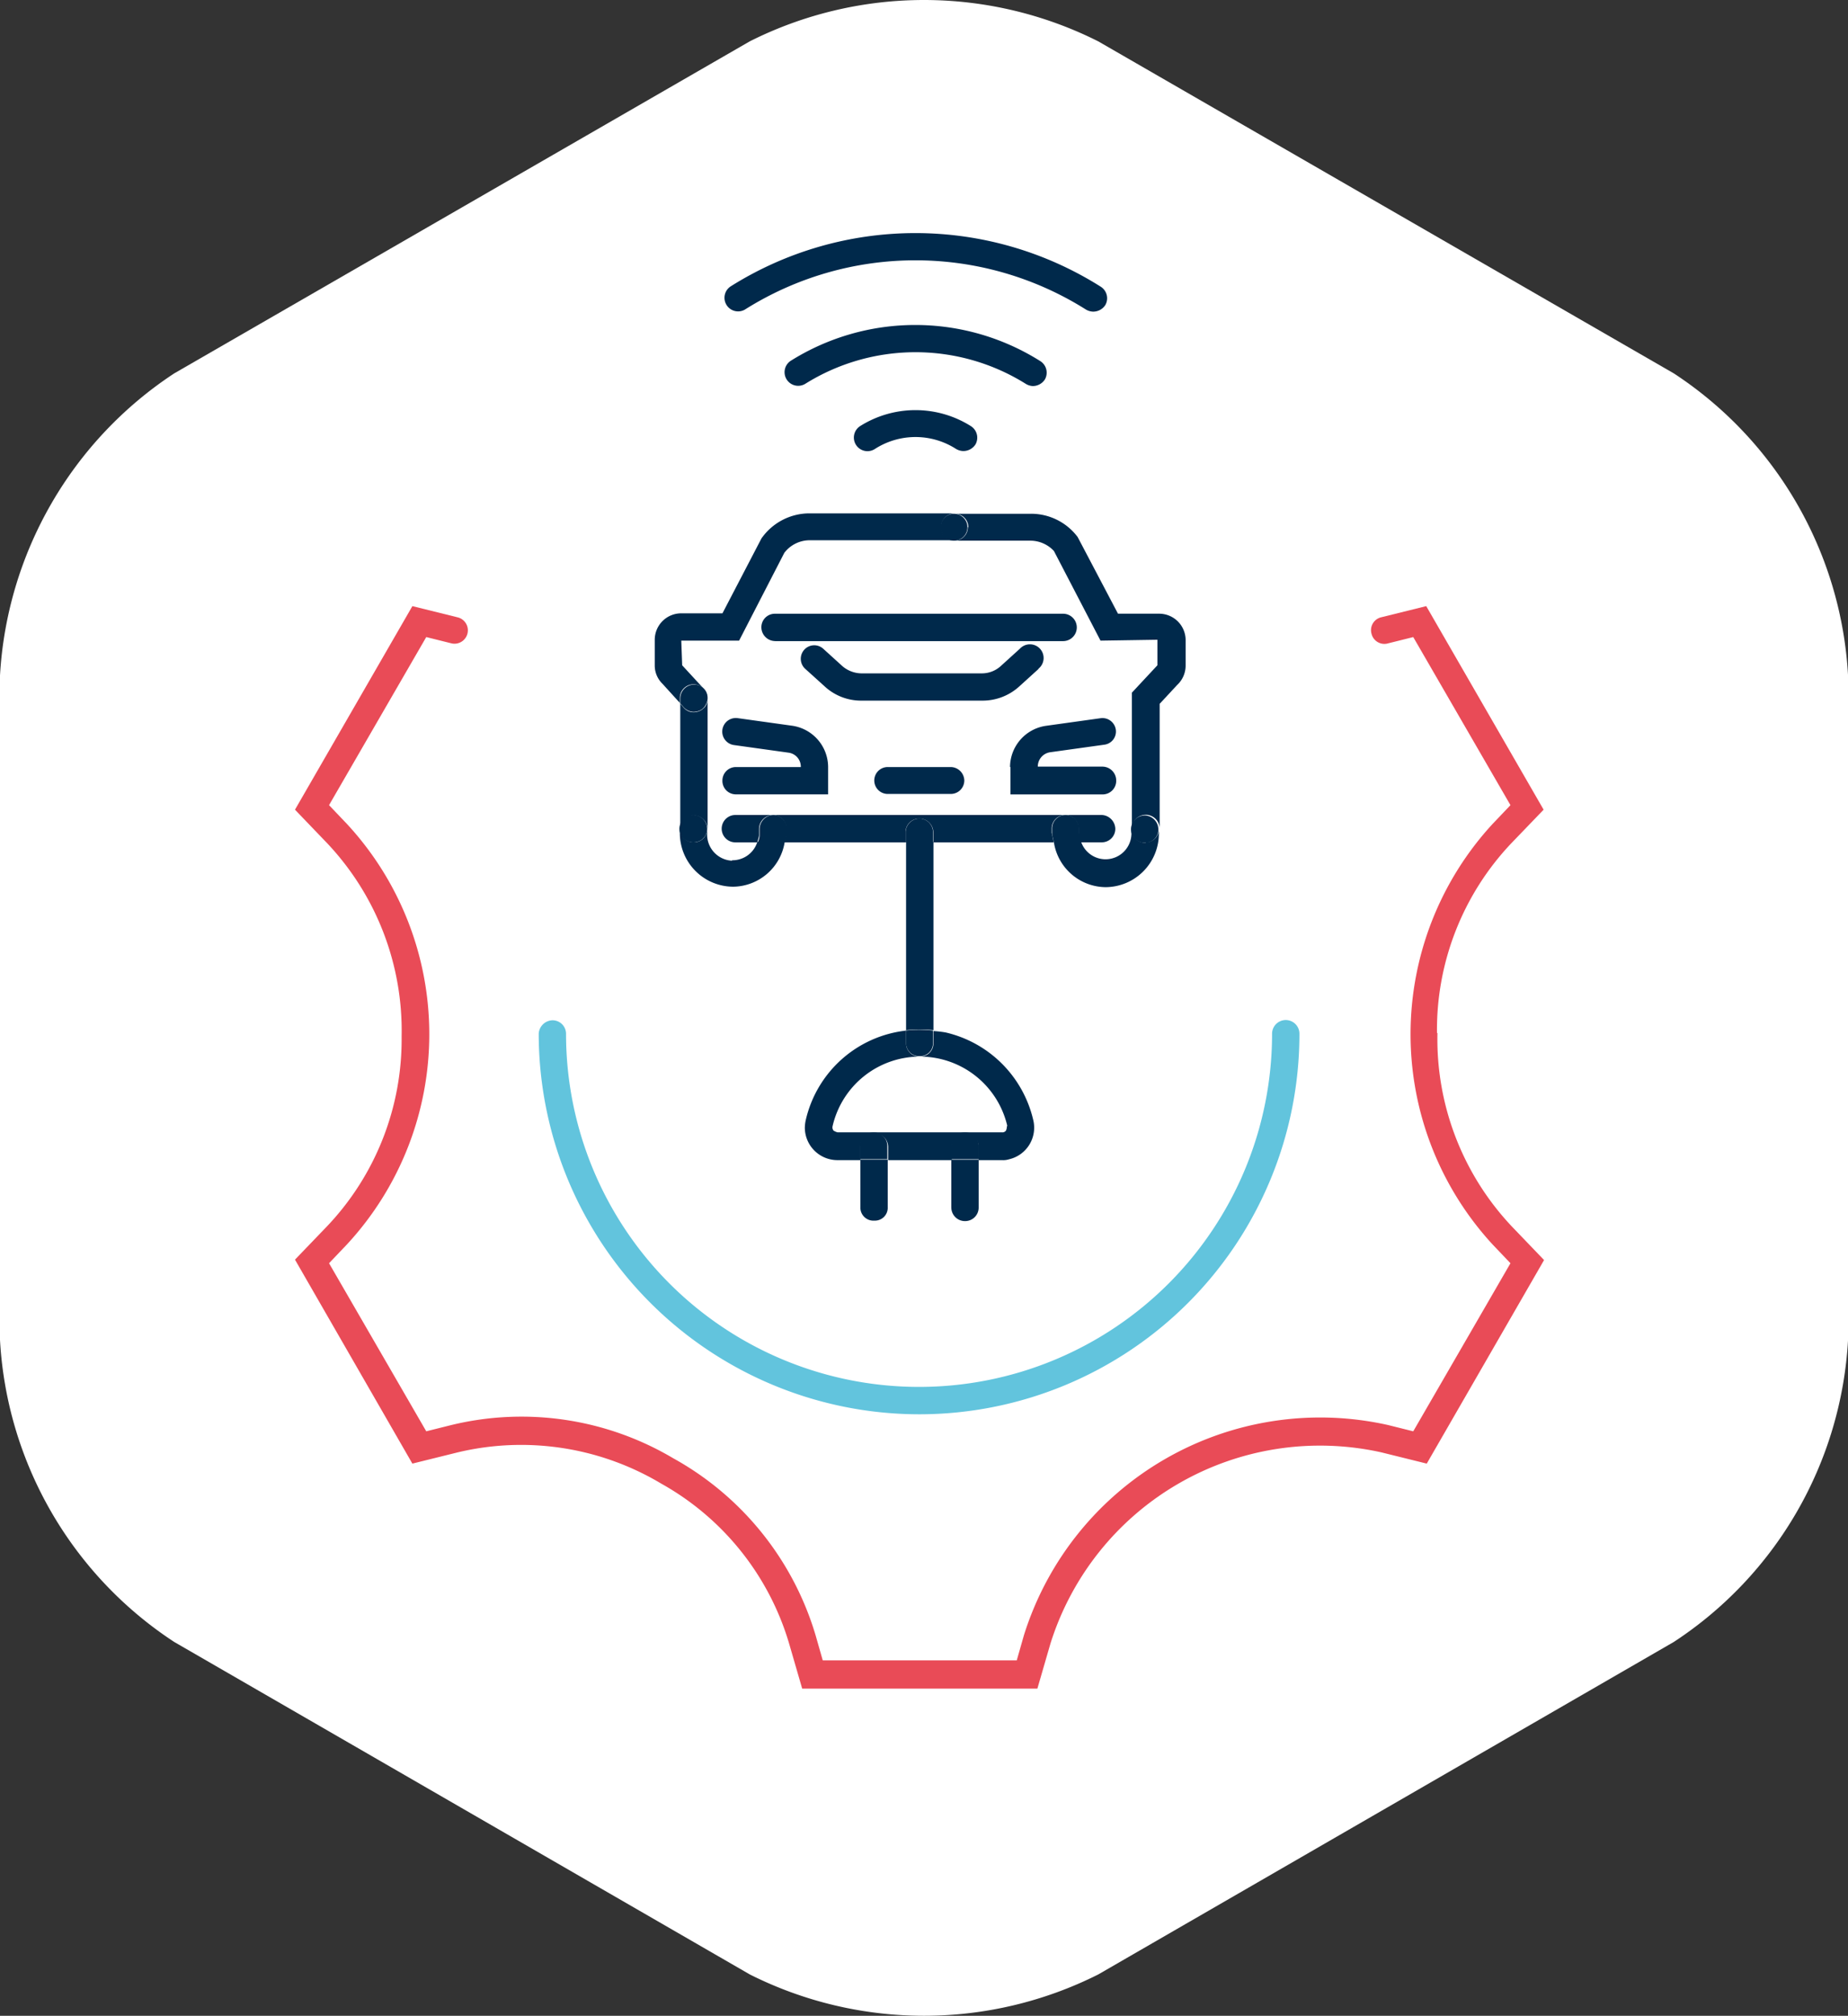 <svg id="T_P" data-name="T/P" xmlns="http://www.w3.org/2000/svg" width="135.061" height="147.255" viewBox="0 0 135.061 147.255">
  <rect x="0" y="0" width="135.061" height="147.255" fill="#333333" stroke="none"/>
  <g id="Groupe_488" transform="translate(0 0)">
    <path id="Tracé_4244" d="M12.734,27.283A28.337,28.337,0,0,0,0,49.346V97.891a28.235,28.235,0,0,0,12.734,22.063L54.8,144.242a28.357,28.357,0,0,0,25.467,0l42.063-24.289a28.235,28.235,0,0,0,12.734-22.063V49.346a28.235,28.235,0,0,0-12.734-22.063L80.264,3.027a28.357,28.357,0,0,0-25.467,0Z" transform="translate(0 -0.007)" fill="#fff"/>
    <g id="Groupe_738" data-name="Groupe 738" transform="translate(21.559 17.027)">
      <path id="Tracé_12388" data-name="Tracé 12388" d="M17.132,23.618v9.823a1.952,1.952,0,0,0,1.834,2A1.869,1.869,0,0,0,20.832,34.1h-1.6a.985.985,0,0,1-.982-.982,1.037,1.037,0,0,1,.982-1.015H46.012a1,1,0,0,1,0,2H44.44a1.891,1.891,0,0,0,3.667-.655h0v-.327h0V23.16l1.866-2V19.3l-4.126.065-3.405-6.549a2.3,2.3,0,0,0-1.735-.753H24.565a2.3,2.3,0,0,0-1.834.917l-3.307,6.418H15.2l.065,1.8,1.6,1.735a1.034,1.034,0,0,1,.229.622v.065h0Zm17.78,7.007H30.327a.983.983,0,1,1,0-1.965h4.584a.985.985,0,0,1,.982.982A1.007,1.007,0,0,1,34.912,30.626ZM28.4,23.782a4.142,4.142,0,0,1-2.718-1.048L24.27,21.457a1.02,1.02,0,0,1-.065-1.408.98.98,0,0,1,1.375-.065h0l1.408,1.277a2.049,2.049,0,0,0,1.375.524h8.808a2.181,2.181,0,0,0,1.375-.524l1.408-1.277A1,1,0,0,1,41.3,21.457l-1.408,1.277a3.981,3.981,0,0,1-2.718,1.048H28.363Zm17.485,1.244a.993.993,0,0,1,1.113.819h0a.993.993,0,0,1-.819,1.113h0l-3.995.557a1.031,1.031,0,0,0-.884,1.048h4.748a1,1,0,0,1,0,2H39.3v-2a3.06,3.06,0,0,1,2.619-3.012l3.995-.557Zm-23.8-7.662H43.13a1,1,0,0,1,.033,2H22.109a1,1,0,0,1,0-2Zm.982,10.183-3.995-.557a.991.991,0,1,1,.262-1.965l3.995.557A3.06,3.06,0,0,1,25.94,28.6v2H19.195a.985.985,0,0,1-.982-.982,1.007,1.007,0,0,1,.982-.982h4.748a1.086,1.086,0,0,0-.884-1.048Z" transform="translate(12.992 10.377)" fill="none"/>
      <path id="Tracé_12389" data-name="Tracé 12389" d="M24.965,23.58a6.549,6.549,0,0,0-6.385,5.075.538.538,0,0,0,.065.327.319.319,0,0,0,.295.131H30.957a1.007,1.007,0,0,0,.295-.131.381.381,0,0,0,.065-.327,6.549,6.549,0,0,0-6.385-5.075h0Z" transform="translate(20.679 36.578)" fill="none"/>
      <path id="Tracé_12390" data-name="Tracé 12390" d="M35.645,11.719a1.054,1.054,0,0,0,.917-.491,1,1,0,0,0-.36-1.342,17.137,17.137,0,0,0-18.238,0,.995.995,0,0,0,1.081,1.67,15.207,15.207,0,0,1,16.11,0,1.087,1.087,0,0,0,.524.164Z" transform="translate(18.25 -0.545)" fill="#00294b"/>
      <path id="Tracé_12391" data-name="Tracé 12391" d="M24.4,6.96Z" transform="translate(33.916 -1.222)" fill="#00294b"/>
      <path id="Tracé_12392" data-name="Tracé 12392" d="M17.7,10.782a23.382,23.382,0,0,1,24.885,0,1.087,1.087,0,0,0,.524.164,1.054,1.054,0,0,0,.917-.491,1,1,0,0,0-.36-1.342,25.37,25.37,0,0,0-27.046,0,.995.995,0,0,0,1.081,1.67Z" transform="translate(15.203 -5.208)" fill="#00294b"/>
      <path id="Tracé_12393" data-name="Tracé 12393" d="M19.524,10.312a.995.995,0,1,0,1.081,1.67,5.482,5.482,0,0,1,5.894,0,1.087,1.087,0,0,0,.524.164h0a1.054,1.054,0,0,0,.917-.491,1,1,0,0,0-.36-1.342A7.6,7.6,0,0,0,19.524,10.312Z" transform="translate(21.798 3.776)" fill="#00294b"/>
      <path id="Tracé_12394" data-name="Tracé 12394" d="M90.053,44.7a19.807,19.807,0,0,1,5.435-13.85L97.846,28.4,89.267,13.53l-3.307.819h0a.965.965,0,0,0-.688,1.212h0a.965.965,0,0,0,1.212.688l1.834-.458,7.105,12.279-1.31,1.375a22.674,22.674,0,0,0,0,30.713l1.31,1.375L88.318,73.811l-1.834-.458a22.687,22.687,0,0,0-26.62,15.357l-.524,1.834H45.162l-.524-1.834A21.91,21.91,0,0,0,34.226,75.775a21.746,21.746,0,0,0-16.208-2.423l-1.834.458L9.079,61.532l1.31-1.375a22.606,22.606,0,0,0,0-30.713l-1.31-1.375,7.105-12.279,1.834.458h0a.976.976,0,0,0,1.179-.72h0a.976.976,0,0,0-.72-1.179l-3.307-.819L6.59,28.4l2.358,2.456a19.944,19.944,0,0,1,5.435,14.112,19.807,19.807,0,0,1-5.435,13.85L6.59,61.27l8.579,14.9,3.307-.819a19.958,19.958,0,0,1,14.9,2.292,19.8,19.8,0,0,1,9.332,11.689l.95,3.274h17.19l.95-3.274a20.648,20.648,0,0,1,24.2-13.981l3.307.819L97.879,61.3l-2.358-2.456a19.944,19.944,0,0,1-5.435-14.112Z" transform="translate(-6.59 13.721)" fill="#e94b57"/>
      <path id="Tracé_12395" data-name="Tracé 12395" d="M39.862,51.552a27.788,27.788,0,0,0,27.766-27.8,1,1,0,0,0-2,0,25.8,25.8,0,0,1-51.6,0,.985.985,0,0,0-.982-.982,1.037,1.037,0,0,0-1.015.982A27.83,27.83,0,0,0,39.8,51.552Z" transform="translate(5.782 34.736)" fill="#62c4dd"/>
      <path id="Tracé_12396" data-name="Tracé 12396" d="M35.234,16.128a1,1,0,1,0-1.342-1.473l-1.408,1.277a2.049,2.049,0,0,1-1.375.524H22.3a2.181,2.181,0,0,1-1.375-.524l-1.408-1.277h0a.98.98,0,0,0-1.375.065.989.989,0,0,0,.065,1.408L19.616,17.4a3.923,3.923,0,0,0,2.718,1.048h8.808A3.981,3.981,0,0,0,33.859,17.4l1.408-1.277Z" transform="translate(19.087 15.707)" fill="#00294b"/>
      <path id="Tracé_12397" data-name="Tracé 12397" d="M22.583,19.61v2h6.745a.993.993,0,0,0,.982-1.015,1.014,1.014,0,0,0-.982-1.015H24.58a1.055,1.055,0,0,1,.884-1.048l3.995-.557h0a.969.969,0,0,0,.819-1.113h0a.986.986,0,0,0-1.113-.819l-3.995.557A3.06,3.06,0,0,0,22.55,19.61Z" transform="translate(29.709 19.396)" fill="#00294b"/>
      <path id="Tracé_12398" data-name="Tracé 12398" d="M16.135,20.619a.985.985,0,0,0,.982.982h6.745v-2a3.06,3.06,0,0,0-2.619-3.012l-3.995-.557A.991.991,0,0,0,16.987,18l3.995.557a1.031,1.031,0,0,1,.884,1.048H17.118a.985.985,0,0,0-.982.982Z" transform="translate(15.102 19.401)" fill="#00294b"/>
      <path id="Tracé_12399" data-name="Tracé 12399" d="M16.172,24.091a1.02,1.02,0,0,1,1.015,1.015v-9.5a.865.865,0,0,1-.327.688,1.057,1.057,0,0,1-.688.262h0a.938.938,0,0,1-.72-.327l-.262-.295v9.135h0a1.014,1.014,0,0,1,1.015-.982Z" transform="translate(12.969 18.451)" fill="#00294b"/>
      <path id="Tracé_12400" data-name="Tracé 12400" d="M15.79,15.635v0Z" transform="translate(14.334 18.36)" fill="#00294b"/>
      <path id="Tracé_12401" data-name="Tracé 12401" d="M22.292,12.452a.985.985,0,0,1-.982.982h5.534a2.355,2.355,0,0,1,1.735.753l3.405,6.549,4.158-.065v1.866l-1.866,2v9.921h0a1.015,1.015,0,0,1,2.03.033V25.353l1.277-1.375a1.936,1.936,0,0,0,.622-1.408V20.7a1.935,1.935,0,0,0-1.932-1.932H33.261l-2.947-5.6a4.249,4.249,0,0,0-3.405-1.7H21.343a.985.985,0,0,1,.982.982Z" transform="translate(26.888 9.036)" fill="#00294b"/>
      <path id="Tracé_12402" data-name="Tracé 12402" d="M30.242,19.492H30.21a1.013,1.013,0,0,1-1.015-.982V18.8h0a1.891,1.891,0,0,1-3.667.655h-2A3.863,3.863,0,0,0,27.3,22.734h0a3.913,3.913,0,0,0,3.9-3.929v-.262a.966.966,0,0,1-.95.917Z" transform="translate(31.937 25.047)" fill="#00294b"/>
      <path id="Tracé_12403" data-name="Tracé 12403" d="M26.265,18.2a1.02,1.02,0,0,0-1.015,1.015h0a.993.993,0,0,0,1.015.982H26.3a.966.966,0,0,0,.95-.917v-.065A1.02,1.02,0,0,0,26.232,18.2Z" transform="translate(35.849 24.342)" fill="#00294b"/>
      <path id="Tracé_12404" data-name="Tracé 12404" d="M19.011,20.825a1.911,1.911,0,0,1-1.834-2V18.5a.965.965,0,0,1-.982.982h0A1.013,1.013,0,0,1,15.18,18.5v.295h0a3.913,3.913,0,0,0,3.9,3.929h0a3.863,3.863,0,0,0,3.765-3.274h-2a1.907,1.907,0,0,1-1.866,1.342Z" transform="translate(12.947 25.024)" fill="#00294b"/>
      <path id="Tracé_12405" data-name="Tracé 12405" d="M16.218,20.187h0a.985.985,0,0,0,.982-.982,1.015,1.015,0,0,0-2.03,0h0a.993.993,0,0,0,1.015.982Z" transform="translate(12.924 24.319)" fill="#00294b"/>
      <path id="Tracé_12406" data-name="Tracé 12406" d="M40.219,19.532v-.327a.983.983,0,1,1,1.965,0v.327a2.117,2.117,0,0,0,.131.655h1.572a.985.985,0,0,0,.982-.982,1.037,1.037,0,0,0-.982-1.015H17.1a1,1,0,0,0,0,2h1.6s.1-.327.131-.491v-.491a1.02,1.02,0,0,1,1.015-1.015.993.993,0,0,1,.982,1.015v.327a4.636,4.636,0,0,1-.131.655h8.841v-.753a.993.993,0,0,1,1.015-.982,1.014,1.014,0,0,1,1.015.982v.753h8.808a4.636,4.636,0,0,1-.131-.655h0Z" transform="translate(15.085 24.319)" fill="#00294b"/>
      <path id="Tracé_12407" data-name="Tracé 12407" d="M25.455,19.532v-.327a.983.983,0,1,0-1.965,0v.327h0a4.636,4.636,0,0,0,.131.655h2a2.117,2.117,0,0,1-.131-.655Z" transform="translate(31.846 24.319)" fill="#00294b"/>
      <path id="Tracé_12408" data-name="Tracé 12408" d="M19.048,19.205a1.014,1.014,0,0,0-.982-1.015,1.042,1.042,0,0,0-1.015,1.015V19.7a1.372,1.372,0,0,1-.131.491h2a4.636,4.636,0,0,0,.131-.655v-.327Z" transform="translate(16.904 24.319)" fill="#00294b"/>
      <path id="Tracé_12409" data-name="Tracé 12409" d="M25.119,17.12H20.535a.983.983,0,1,0,0,1.965h4.584A.985.985,0,0,0,26.1,18.1,1.007,1.007,0,0,0,25.119,17.12Z" transform="translate(22.817 21.886)" fill="#00294b"/>
      <path id="Tracé_12410" data-name="Tracé 12410" d="M18.015,15.7H39.069a1,1,0,0,0-.033-2H17.982a.985.985,0,0,0-.982.982,1.014,1.014,0,0,0,.982,1.015Z" transform="translate(17.086 14.107)" fill="#00294b"/>
      <path id="Tracé_12411" data-name="Tracé 12411" d="M16.454,25.376v-.393a1,1,0,0,1,2-.065.864.864,0,0,0-.229-.622l-1.6-1.735-.065-1.8h4.224l3.307-6.418a2.343,2.343,0,0,1,1.834-.917H36.525a.985.985,0,0,1-.982-.982,1.007,1.007,0,0,1,.982-.982H25.917a4.286,4.286,0,0,0-3.5,1.834l-2.849,5.468H16.552a1.935,1.935,0,0,0-1.932,1.932V22.56a1.855,1.855,0,0,0,.557,1.342l1.31,1.441Z" transform="translate(11.673 9.013)" fill="#00294b"/>
      <path id="Tracé_12412" data-name="Tracé 12412" d="M15.79,15.59Z" transform="translate(14.334 18.406)" fill="#00294b"/>
      <path id="Tracé_12413" data-name="Tracé 12413" d="M16.172,17.277h0a1.057,1.057,0,0,0,.688-.262,1.132,1.132,0,0,0,.327-.688h0V16.2a.973.973,0,0,0-.982-.917,1.014,1.014,0,0,0-1.015.982v.393l.262.295a1.052,1.052,0,0,0,.72.327Z" transform="translate(12.969 17.701)" fill="#00294b"/>
      <path id="Tracé_12414" data-name="Tracé 12414" d="M21,12.452a.985.985,0,0,0,.982.982h0a.982.982,0,0,0,0-1.965h0A.985.985,0,0,0,21,12.452Z" transform="translate(26.183 9.036)" fill="#00294b"/>
      <path id="Tracé_12415" data-name="Tracé 12415" d="M26.385,24.9h-.033a.965.965,0,0,1-.982-.982h0V23a8.485,8.485,0,0,0-7.335,6.549,2.866,2.866,0,0,0-.065.524,2.383,2.383,0,0,0,2.39,2.39h1.67v-.982a.993.993,0,0,1,1.015-.982,1.014,1.014,0,0,1,1.015.982v.982h4.65v-.982a.985.985,0,0,1,.982-.982,1.007,1.007,0,0,1,.982.982v.982h1.7A1.442,1.442,0,0,0,32.9,32.4a2.369,2.369,0,0,0,1.768-2.849,8.557,8.557,0,0,0-6.418-6.418,8.111,8.111,0,0,0-.884-.1v.884a.958.958,0,0,1-.95.982Zm6.352,5.075a.787.787,0,0,1-.065.327.319.319,0,0,1-.295.131H20.36a1.007,1.007,0,0,1-.295-.131A.381.381,0,0,1,20,29.974,6.549,6.549,0,0,1,26.385,24.9h0a6.549,6.549,0,0,1,6.385,5.075Z" transform="translate(19.292 35.259)" fill="#00294b"/>
      <path id="Tracé_12416" data-name="Tracé 12416" d="M19.21,29.351h0a.954.954,0,0,0,1.015.982h.033a.937.937,0,0,0,.95-.982V25.88h-2Z" transform="translate(22.112 41.809)" fill="#00294b"/>
      <path id="Tracé_12417" data-name="Tracé 12417" d="M20.215,25.27a1.014,1.014,0,0,0-1.015.982v.982h2v-.982a.993.993,0,0,0-1.015-.982Z" transform="translate(22.09 40.422)" fill="#00294b"/>
      <path id="Tracé_12418" data-name="Tracé 12418" d="M21.24,29.384h0a.993.993,0,0,0,1.015.982h0a.985.985,0,0,0,.982-.982v-3.5h-2v3.5Z" transform="translate(26.729 41.809)" fill="#00294b"/>
      <path id="Tracé_12419" data-name="Tracé 12419" d="M22.222,25.27a.985.985,0,0,0-.982.982v.982h2v-.982a.985.985,0,0,0-.982-.982Z" transform="translate(26.729 40.422)" fill="#00294b"/>
      <path id="Tracé_12420" data-name="Tracé 12420" d="M20.23,32.542a10.176,10.176,0,0,1,2,0V18.79h-2V32.51Z" transform="translate(24.432 25.684)" fill="#00294b"/>
      <path id="Tracé_12421" data-name="Tracé 12421" d="M21.235,18.27a1.014,1.014,0,0,0-1.015.982v.753h2v-.753A.993.993,0,0,0,21.2,18.27Z" transform="translate(24.409 24.501)" fill="#00294b"/>
      <path id="Tracé_12422" data-name="Tracé 12422" d="M20.253,23.01v.917h0a.946.946,0,0,0,.982.982h.033a.937.937,0,0,0,.95-.982v-.884a8.152,8.152,0,0,0-2,0Z" transform="translate(24.409 35.216)" fill="#00294b"/>
    </g>
  </g>
</svg>

